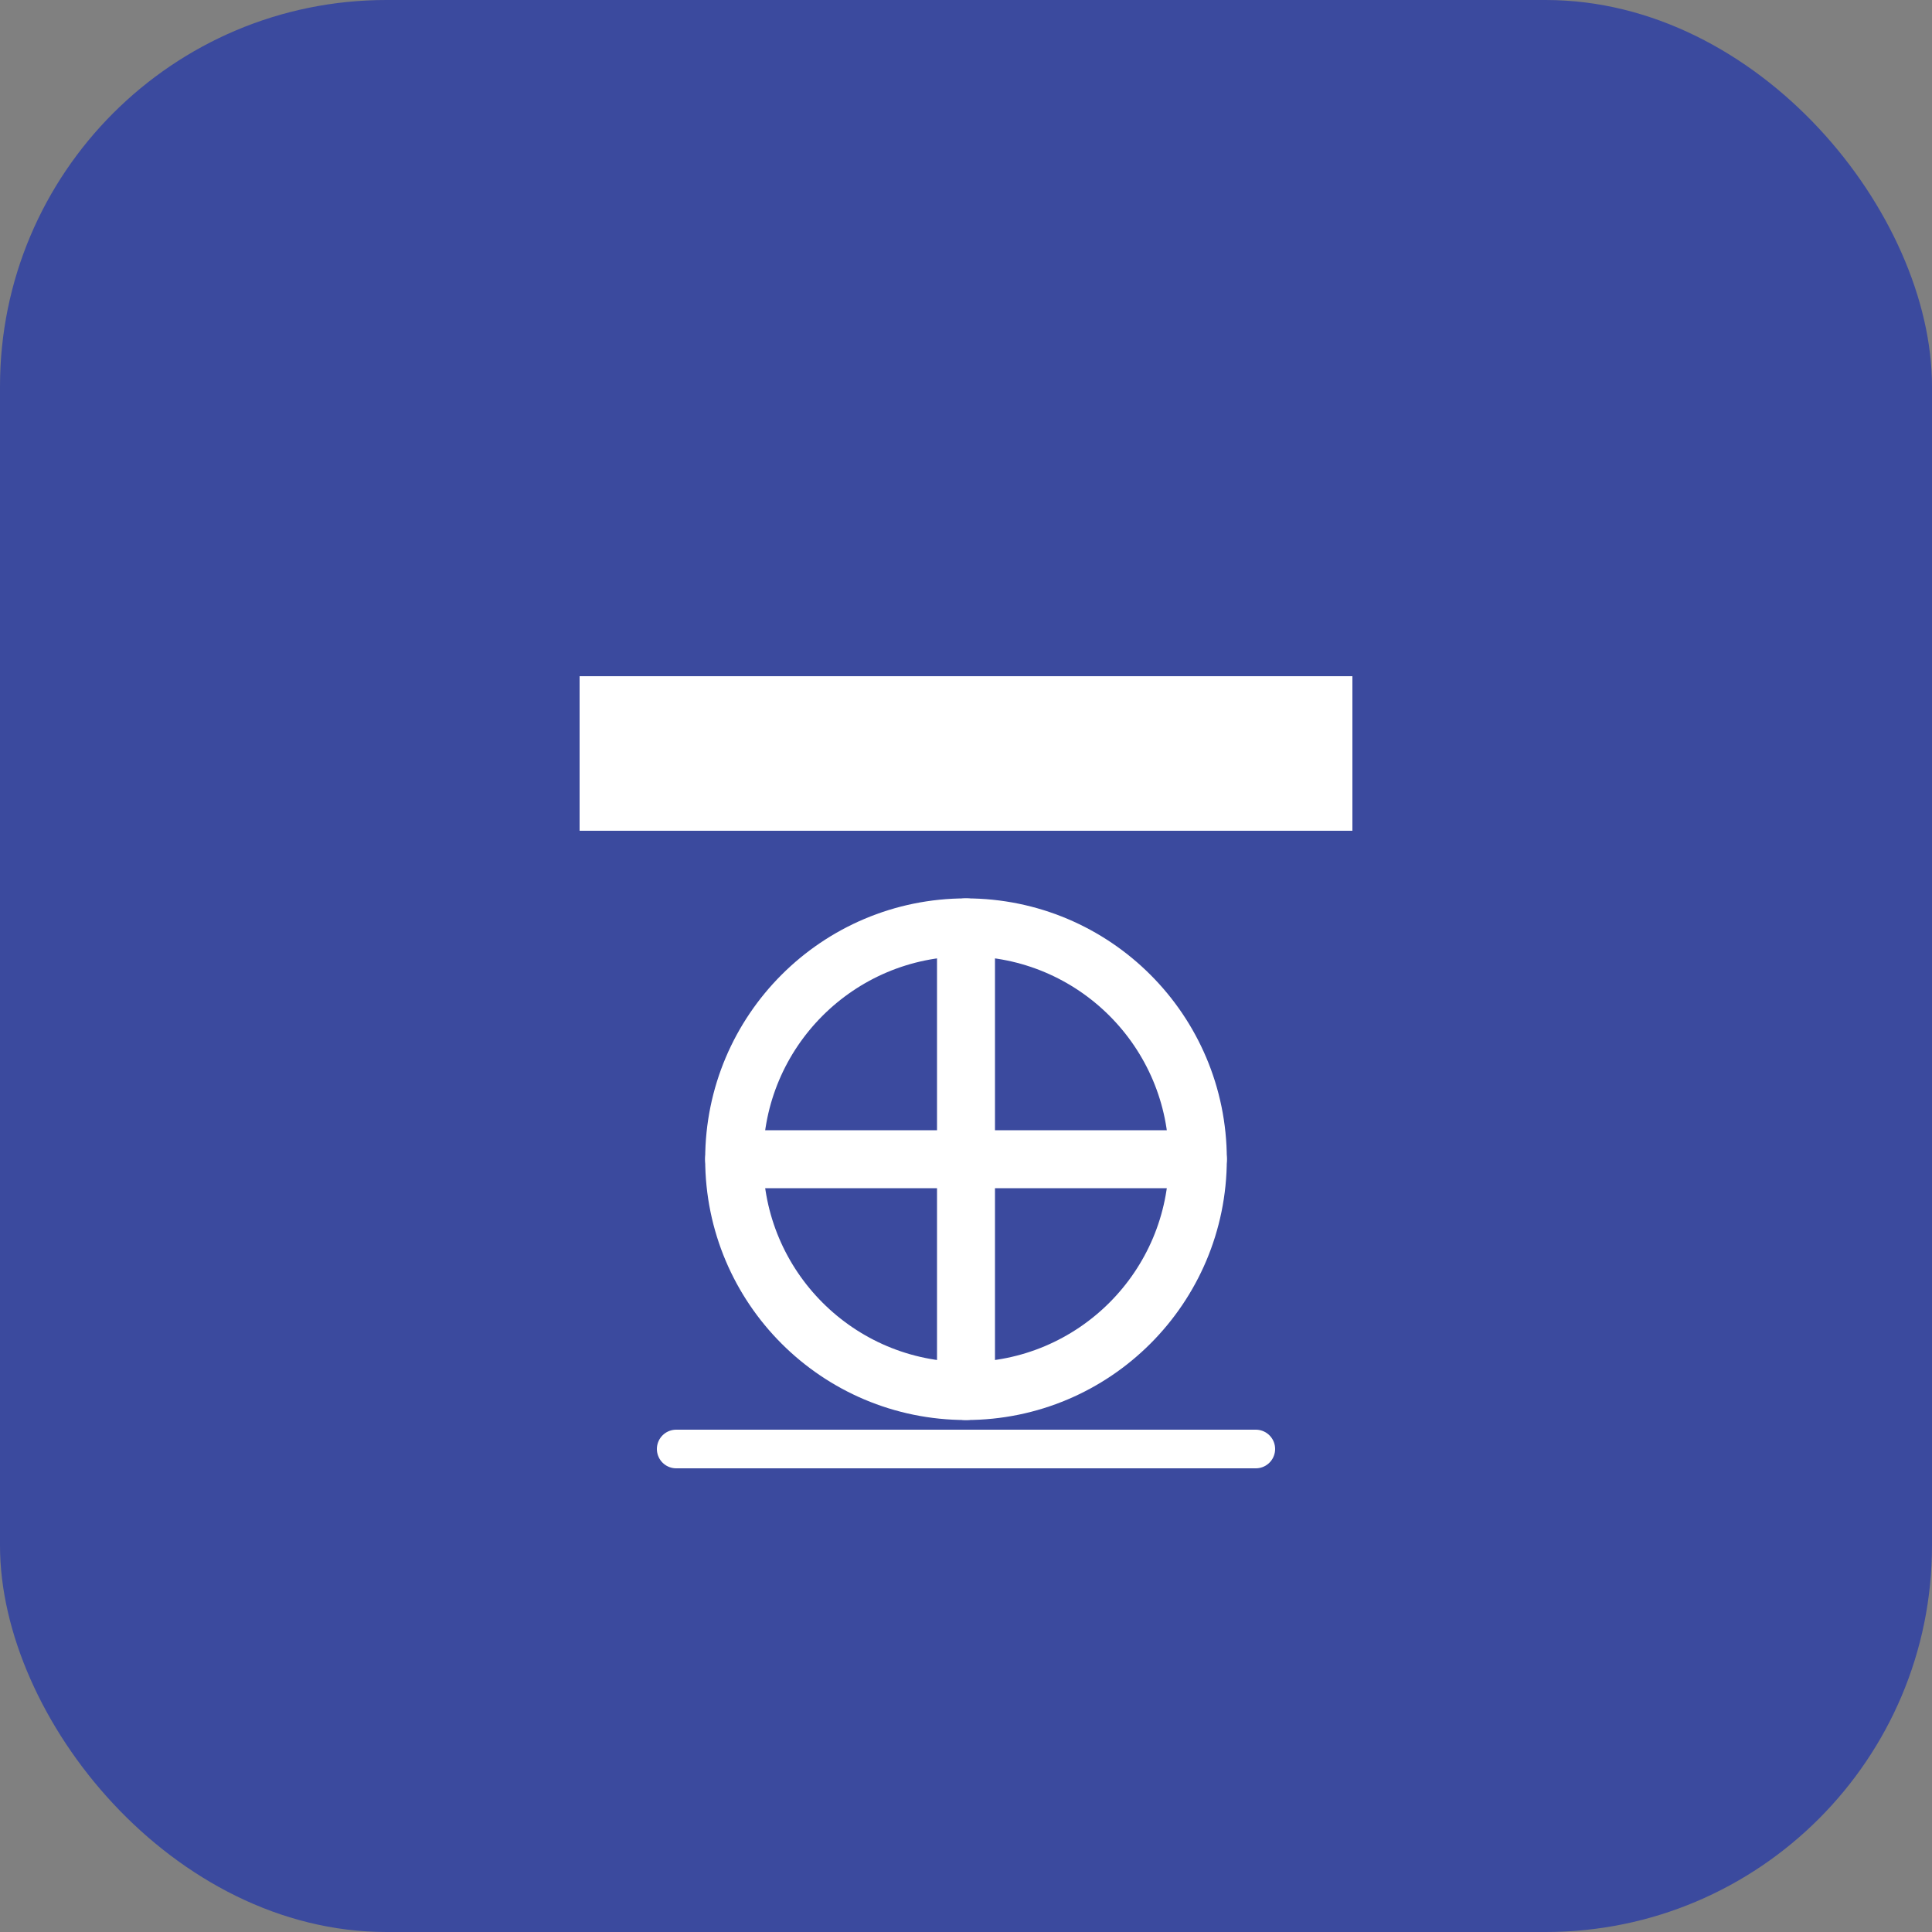 <svg xmlns="http://www.w3.org/2000/svg" viewBox="0 0 100 100">
  <rect x="0" y="0" width="100" height="100" fill="#808080" stroke="none"/>
  <rect width="100" height="100" rx="20" fill="#3b4a9e"/>
  <path d="M30 35h40v8H30z" fill="#fff"/>
  <circle cx="50" cy="60" r="12" fill="none" stroke="#fff" stroke-width="3"/>
  <path d="M50 48v24M38 60h24" stroke="#fff" stroke-width="3" stroke-linecap="round"/>
  <path d="M35 75h30" stroke="#fff" stroke-width="2" stroke-linecap="round"/>
</svg>
